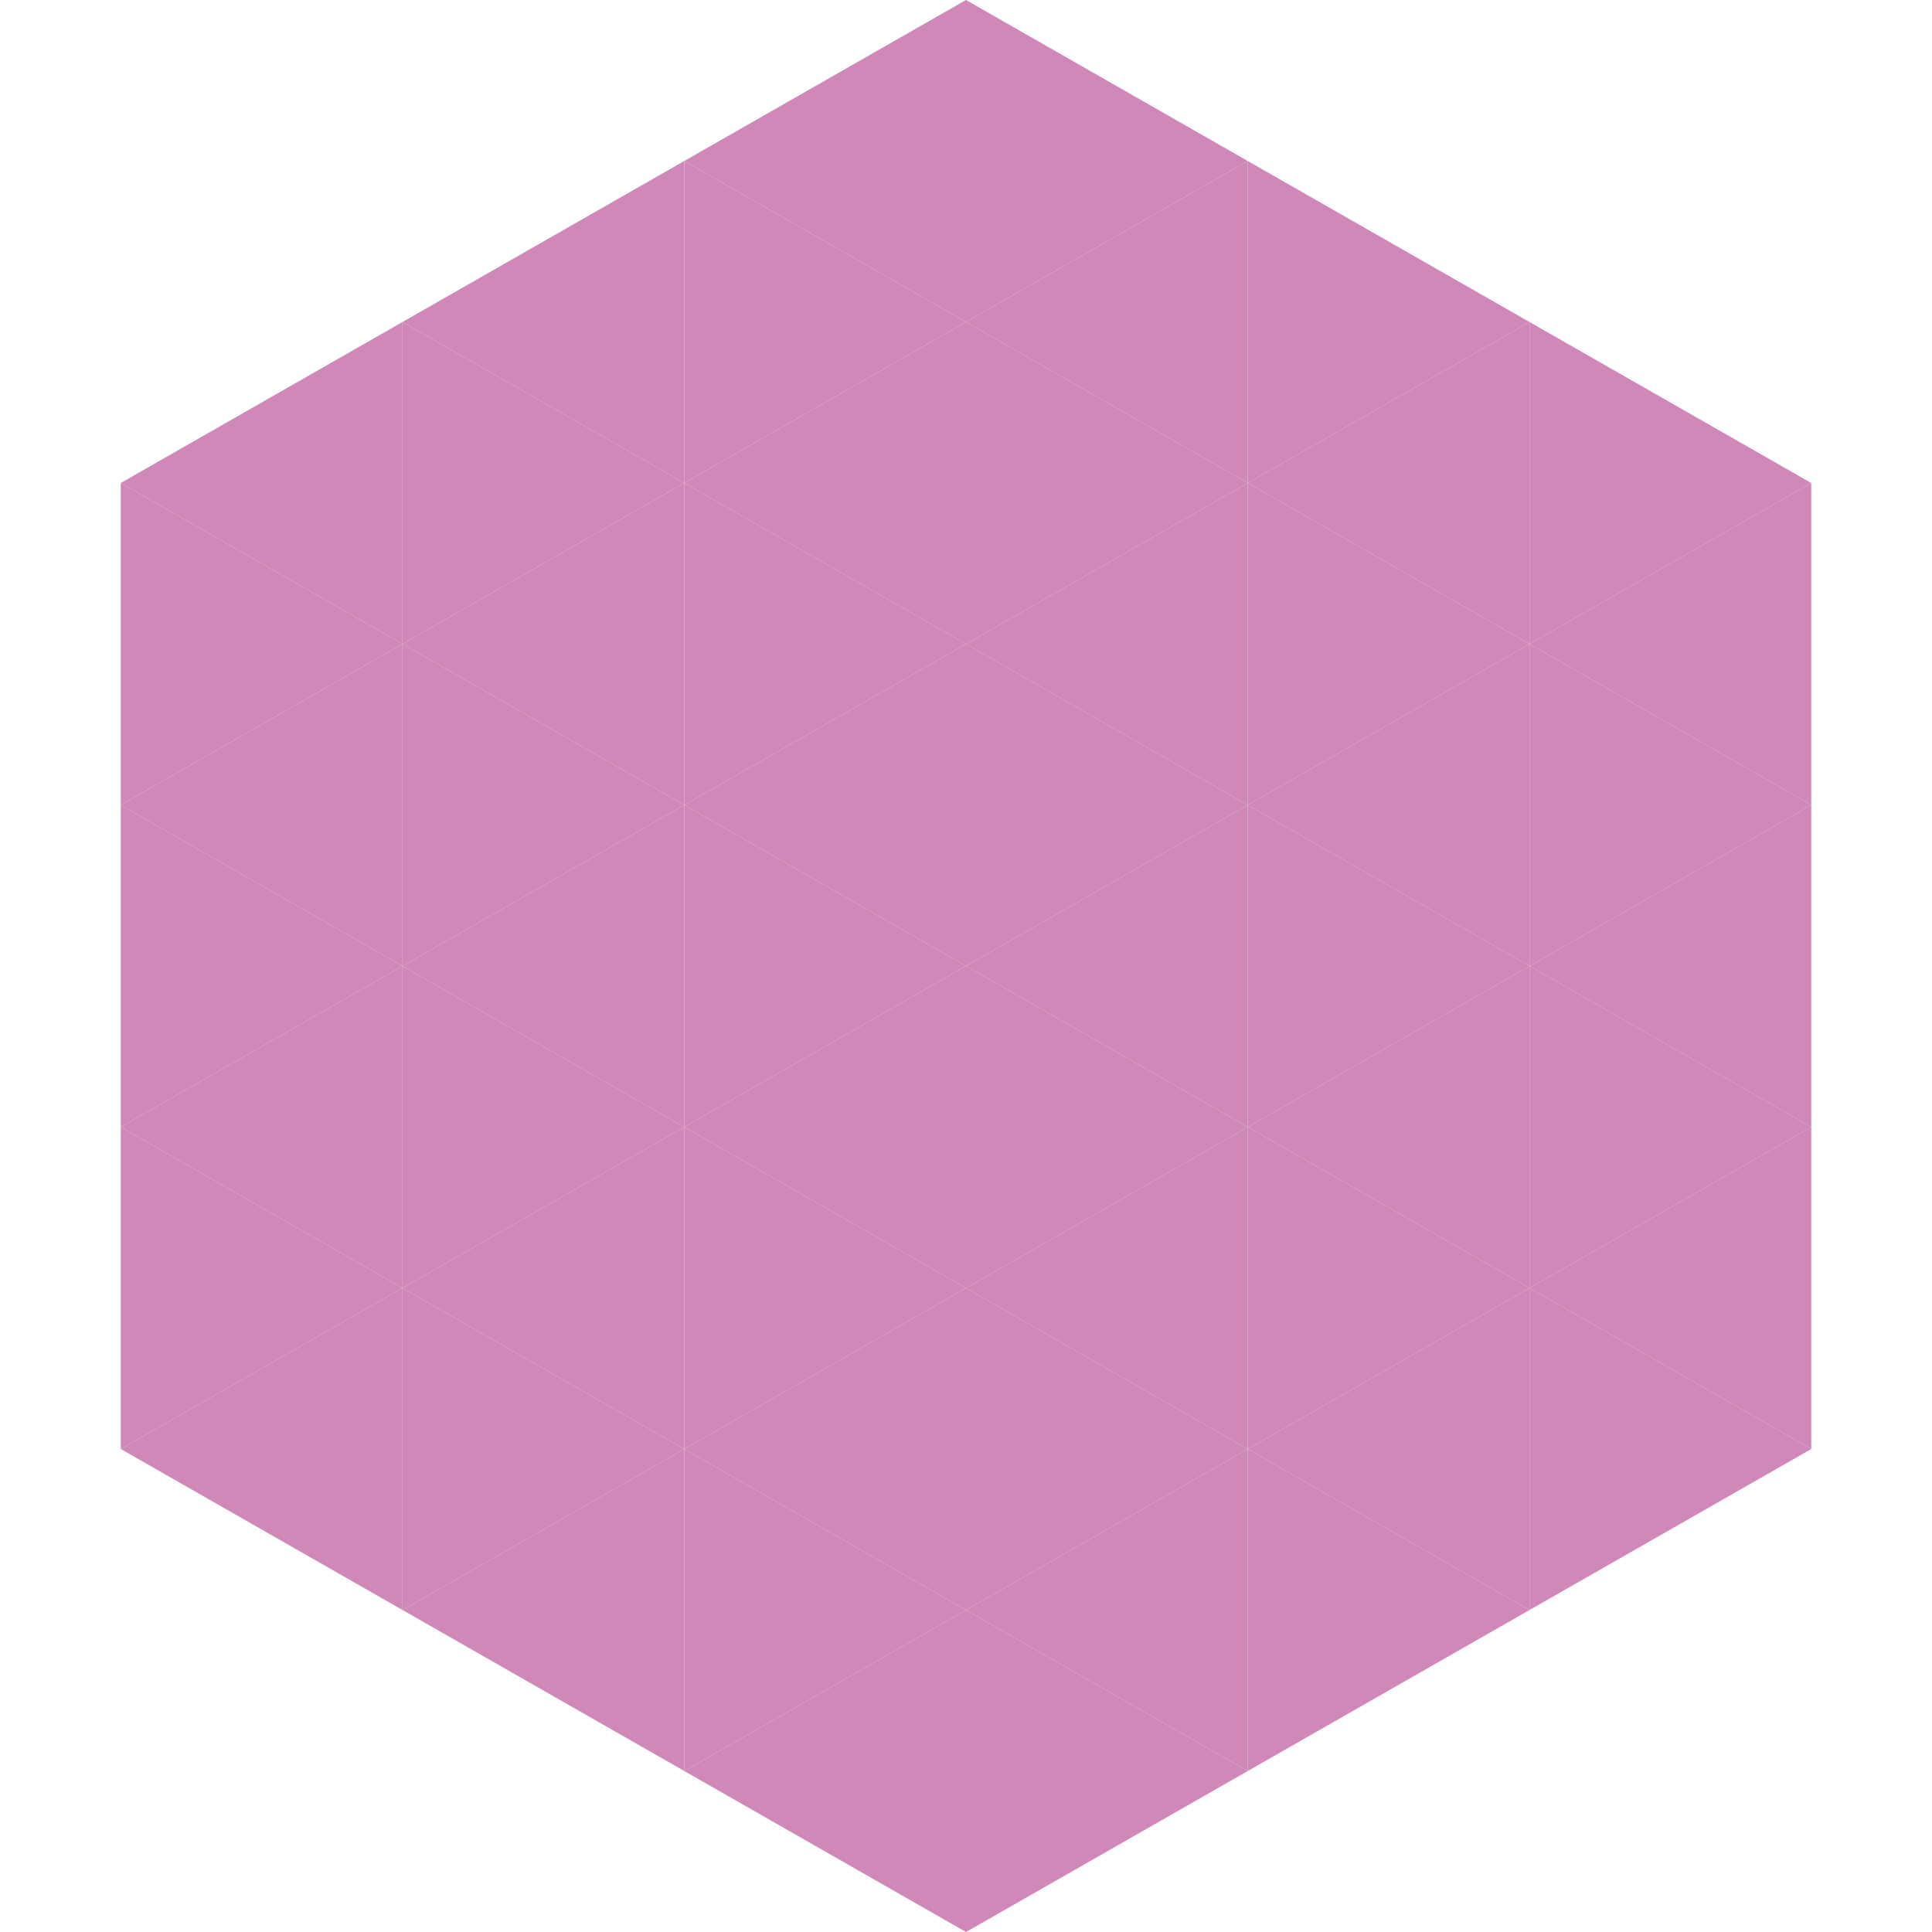 <?xml version="1.0"?>
<!-- Generated by SVGo -->
<svg width="240" height="240"
     xmlns="http://www.w3.org/2000/svg"
     xmlns:xlink="http://www.w3.org/1999/xlink">
<polygon points="50,40 15,60 50,80" style="fill:rgb(207,136,183)" />
<polygon points="190,40 225,60 190,80" style="fill:rgb(207,136,183)" />
<polygon points="15,60 50,80 15,100" style="fill:rgb(207,136,183)" />
<polygon points="225,60 190,80 225,100" style="fill:rgb(207,136,183)" />
<polygon points="50,80 15,100 50,120" style="fill:rgb(207,136,183)" />
<polygon points="190,80 225,100 190,120" style="fill:rgb(207,136,183)" />
<polygon points="15,100 50,120 15,140" style="fill:rgb(207,136,183)" />
<polygon points="225,100 190,120 225,140" style="fill:rgb(207,136,183)" />
<polygon points="50,120 15,140 50,160" style="fill:rgb(207,136,183)" />
<polygon points="190,120 225,140 190,160" style="fill:rgb(207,136,183)" />
<polygon points="15,140 50,160 15,180" style="fill:rgb(207,136,183)" />
<polygon points="225,140 190,160 225,180" style="fill:rgb(207,136,183)" />
<polygon points="50,160 15,180 50,200" style="fill:rgb(207,136,183)" />
<polygon points="190,160 225,180 190,200" style="fill:rgb(207,136,183)" />
<polygon points="15,180 50,200 15,220" style="fill:rgb(255,255,255); fill-opacity:0" />
<polygon points="225,180 190,200 225,220" style="fill:rgb(255,255,255); fill-opacity:0" />
<polygon points="50,0 85,20 50,40" style="fill:rgb(255,255,255); fill-opacity:0" />
<polygon points="190,0 155,20 190,40" style="fill:rgb(255,255,255); fill-opacity:0" />
<polygon points="85,20 50,40 85,60" style="fill:rgb(207,136,183)" />
<polygon points="155,20 190,40 155,60" style="fill:rgb(207,136,183)" />
<polygon points="50,40 85,60 50,80" style="fill:rgb(207,136,183)" />
<polygon points="190,40 155,60 190,80" style="fill:rgb(207,136,183)" />
<polygon points="85,60 50,80 85,100" style="fill:rgb(207,136,183)" />
<polygon points="155,60 190,80 155,100" style="fill:rgb(207,136,183)" />
<polygon points="50,80 85,100 50,120" style="fill:rgb(207,136,183)" />
<polygon points="190,80 155,100 190,120" style="fill:rgb(207,136,183)" />
<polygon points="85,100 50,120 85,140" style="fill:rgb(207,136,183)" />
<polygon points="155,100 190,120 155,140" style="fill:rgb(207,136,183)" />
<polygon points="50,120 85,140 50,160" style="fill:rgb(207,136,183)" />
<polygon points="190,120 155,140 190,160" style="fill:rgb(207,136,183)" />
<polygon points="85,140 50,160 85,180" style="fill:rgb(207,136,183)" />
<polygon points="155,140 190,160 155,180" style="fill:rgb(207,136,183)" />
<polygon points="50,160 85,180 50,200" style="fill:rgb(207,136,183)" />
<polygon points="190,160 155,180 190,200" style="fill:rgb(207,136,183)" />
<polygon points="85,180 50,200 85,220" style="fill:rgb(207,136,183)" />
<polygon points="155,180 190,200 155,220" style="fill:rgb(207,136,183)" />
<polygon points="120,0 85,20 120,40" style="fill:rgb(207,136,183)" />
<polygon points="120,0 155,20 120,40" style="fill:rgb(207,136,183)" />
<polygon points="85,20 120,40 85,60" style="fill:rgb(207,136,183)" />
<polygon points="155,20 120,40 155,60" style="fill:rgb(207,136,183)" />
<polygon points="120,40 85,60 120,80" style="fill:rgb(207,136,183)" />
<polygon points="120,40 155,60 120,80" style="fill:rgb(207,136,183)" />
<polygon points="85,60 120,80 85,100" style="fill:rgb(207,136,183)" />
<polygon points="155,60 120,80 155,100" style="fill:rgb(207,136,183)" />
<polygon points="120,80 85,100 120,120" style="fill:rgb(207,136,183)" />
<polygon points="120,80 155,100 120,120" style="fill:rgb(207,136,183)" />
<polygon points="85,100 120,120 85,140" style="fill:rgb(207,136,183)" />
<polygon points="155,100 120,120 155,140" style="fill:rgb(207,136,183)" />
<polygon points="120,120 85,140 120,160" style="fill:rgb(207,136,183)" />
<polygon points="120,120 155,140 120,160" style="fill:rgb(207,136,183)" />
<polygon points="85,140 120,160 85,180" style="fill:rgb(207,136,183)" />
<polygon points="155,140 120,160 155,180" style="fill:rgb(207,136,183)" />
<polygon points="120,160 85,180 120,200" style="fill:rgb(207,136,183)" />
<polygon points="120,160 155,180 120,200" style="fill:rgb(207,136,183)" />
<polygon points="85,180 120,200 85,220" style="fill:rgb(207,136,183)" />
<polygon points="155,180 120,200 155,220" style="fill:rgb(207,136,183)" />
<polygon points="120,200 85,220 120,240" style="fill:rgb(207,136,183)" />
<polygon points="120,200 155,220 120,240" style="fill:rgb(207,136,183)" />
<polygon points="85,220 120,240 85,260" style="fill:rgb(255,255,255); fill-opacity:0" />
<polygon points="155,220 120,240 155,260" style="fill:rgb(255,255,255); fill-opacity:0" />
</svg>
